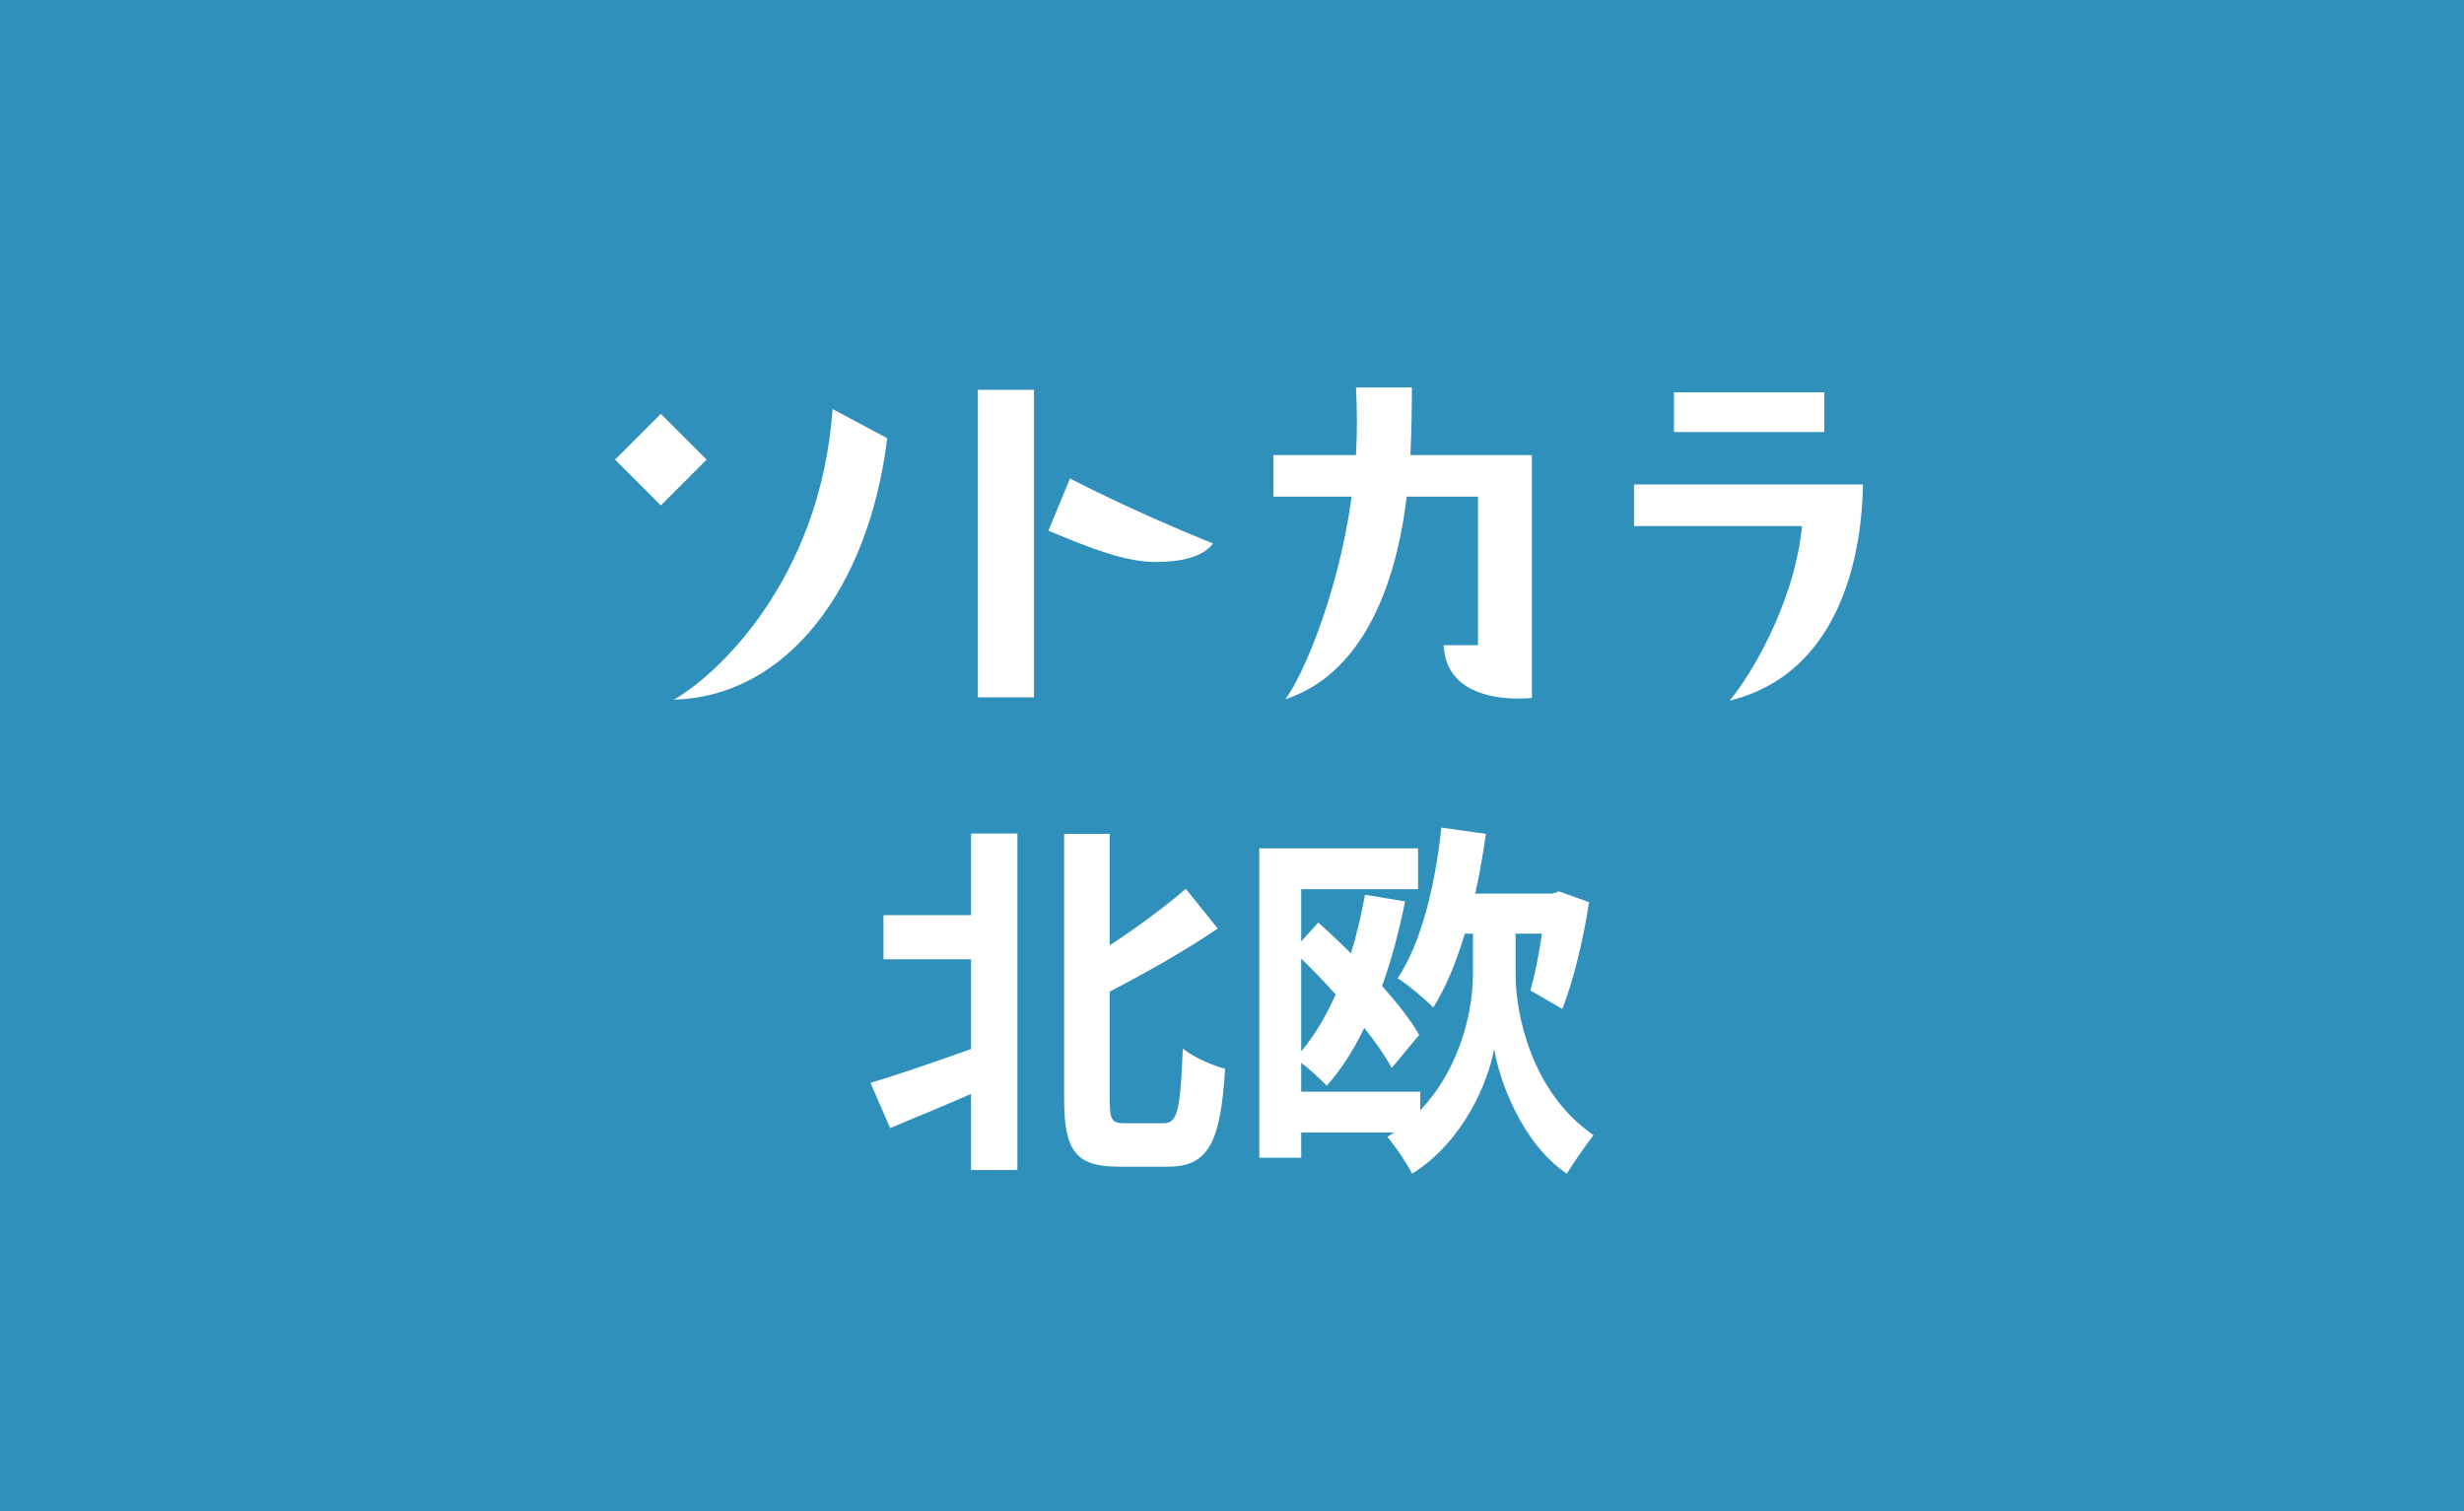 <?xml version="1.0" encoding="UTF-8"?><svg id="a" xmlns="http://www.w3.org/2000/svg" viewBox="0 0 300 184"><defs><style>.c{fill:#3090bc;}.c,.d{stroke-width:0px;}.d{fill:#fff;}</style></defs><rect class="c" width="300" height="184"/><path class="d" d="M203.81,52.597h18.297v-4.836h-18.297v4.836Z"/><path class="d" d="M198.95,64.046h20.464l-.074.61c-1.121,9.327-6.403,17.878-8.756,20.643,14.242-3.494,16.147-19.345,16.237-26.312h-27.87v5.058Z"/><path class="d" d="M119.059,84.898h6.832v-37.441h-6.832v37.441Z"/><path class="d" d="M147.674,66.153c-2.643-1.028-10.683-4.419-17.401-7.9l-2.624,6.353c5.242,2.204,9.417,3.813,13.029,3.813,4.211,0,6.19-1.093,6.997-2.266Z"/><path class="d" d="M101.373,49.802c-1.51,20.993-14.307,32.557-19.328,35.374,13.773-.358,23.776-13.622,25.972-31.827l-6.644-3.547Z"/><path class="d" d="M175.758,78.553c.321,5.636,5.811,6.496,9.117,6.496h0c.698,0,1.272-.04,1.636-.072v-29.572h-14.792l.025-.56c.13-2.808.154-5.193.157-7.68h-6.808c.148,2.775.158,5.059.025,7.733l-.025.507h-10.059v5.063h9.537l-.09.621c-1.711,11.687-5.928,21.324-7.984,24.041,8.651-2.84,13.214-12.352,14.715-24.204l.062-.459h8.676v18.084h-4.193Z"/><path class="d" d="M74.883,55.956l5.576,5.581,5.576-5.581-5.576-5.576-5.576,5.576Z"/><path class="d" d="M118.225,101.481h5.645v40.964h-5.645v-9.259c-3.433,1.491-6.91,2.936-9.846,4.155l-2.394-5.51c3.071-.903,7.678-2.484,12.24-4.11v-10.929h-10.659v-5.375h10.659v-9.936ZM141.71,136.754c1.716,0,1.987-1.806,2.303-9.078,1.31,1.039,3.658,2.078,5.149,2.439-.542,8.627-1.852,11.924-6.91,11.924h-6.052c-5.149,0-6.639-1.852-6.639-8.22v-32.292h5.555v13.549c3.432-2.213,6.775-4.742,9.259-6.865l3.884,4.833c-3.974,2.709-8.717,5.375-13.143,7.677v13.188c0,2.529.271,2.846,1.897,2.846h4.697Z"/><path class="d" d="M184.53,118.733c0,4.471,1.807,14.182,9.485,19.466-.903,1.174-2.439,3.342-3.252,4.697-5.51-3.748-8.22-11.381-8.852-15.22-.677,3.975-3.703,11.291-9.981,15.22-.587-1.174-2.077-3.432-3.026-4.471.271-.181.542-.362.813-.542h-11.291v3.071h-5.104v-37.667h19.33v4.968h-14.227v6.368l2.078-2.303c1.265,1.129,2.619,2.393,3.974,3.748.723-2.303,1.265-4.697,1.716-7.136l4.878.813c-.723,3.613-1.626,7.046-2.8,10.297,1.897,2.123,3.523,4.2,4.517,5.962l-3.342,4.02c-.768-1.446-1.942-3.117-3.342-4.878-1.31,2.71-2.845,5.103-4.562,7.046-.587-.632-1.987-1.942-3.116-2.801v3.523h14.498v2.258c5.149-5.419,6.413-12.691,6.413-16.44v-5.059h-.994c-1.039,3.478-2.303,6.549-3.839,8.988-.903-.948-3.116-2.8-4.336-3.568,2.891-4.29,4.562-11.291,5.329-18.336l5.42.768c-.361,2.484-.768,4.923-1.31,7.271h9.394l.813-.271,3.658,1.31c-.677,4.516-1.897,9.529-3.252,13.007l-3.884-2.258c.542-1.897,1.039-4.381,1.4-6.91h-3.207v5.059ZM158.425,127.992c1.626-1.898,3.026-4.291,4.2-6.91-1.355-1.536-2.8-3.026-4.2-4.381v11.291Z"/></svg>